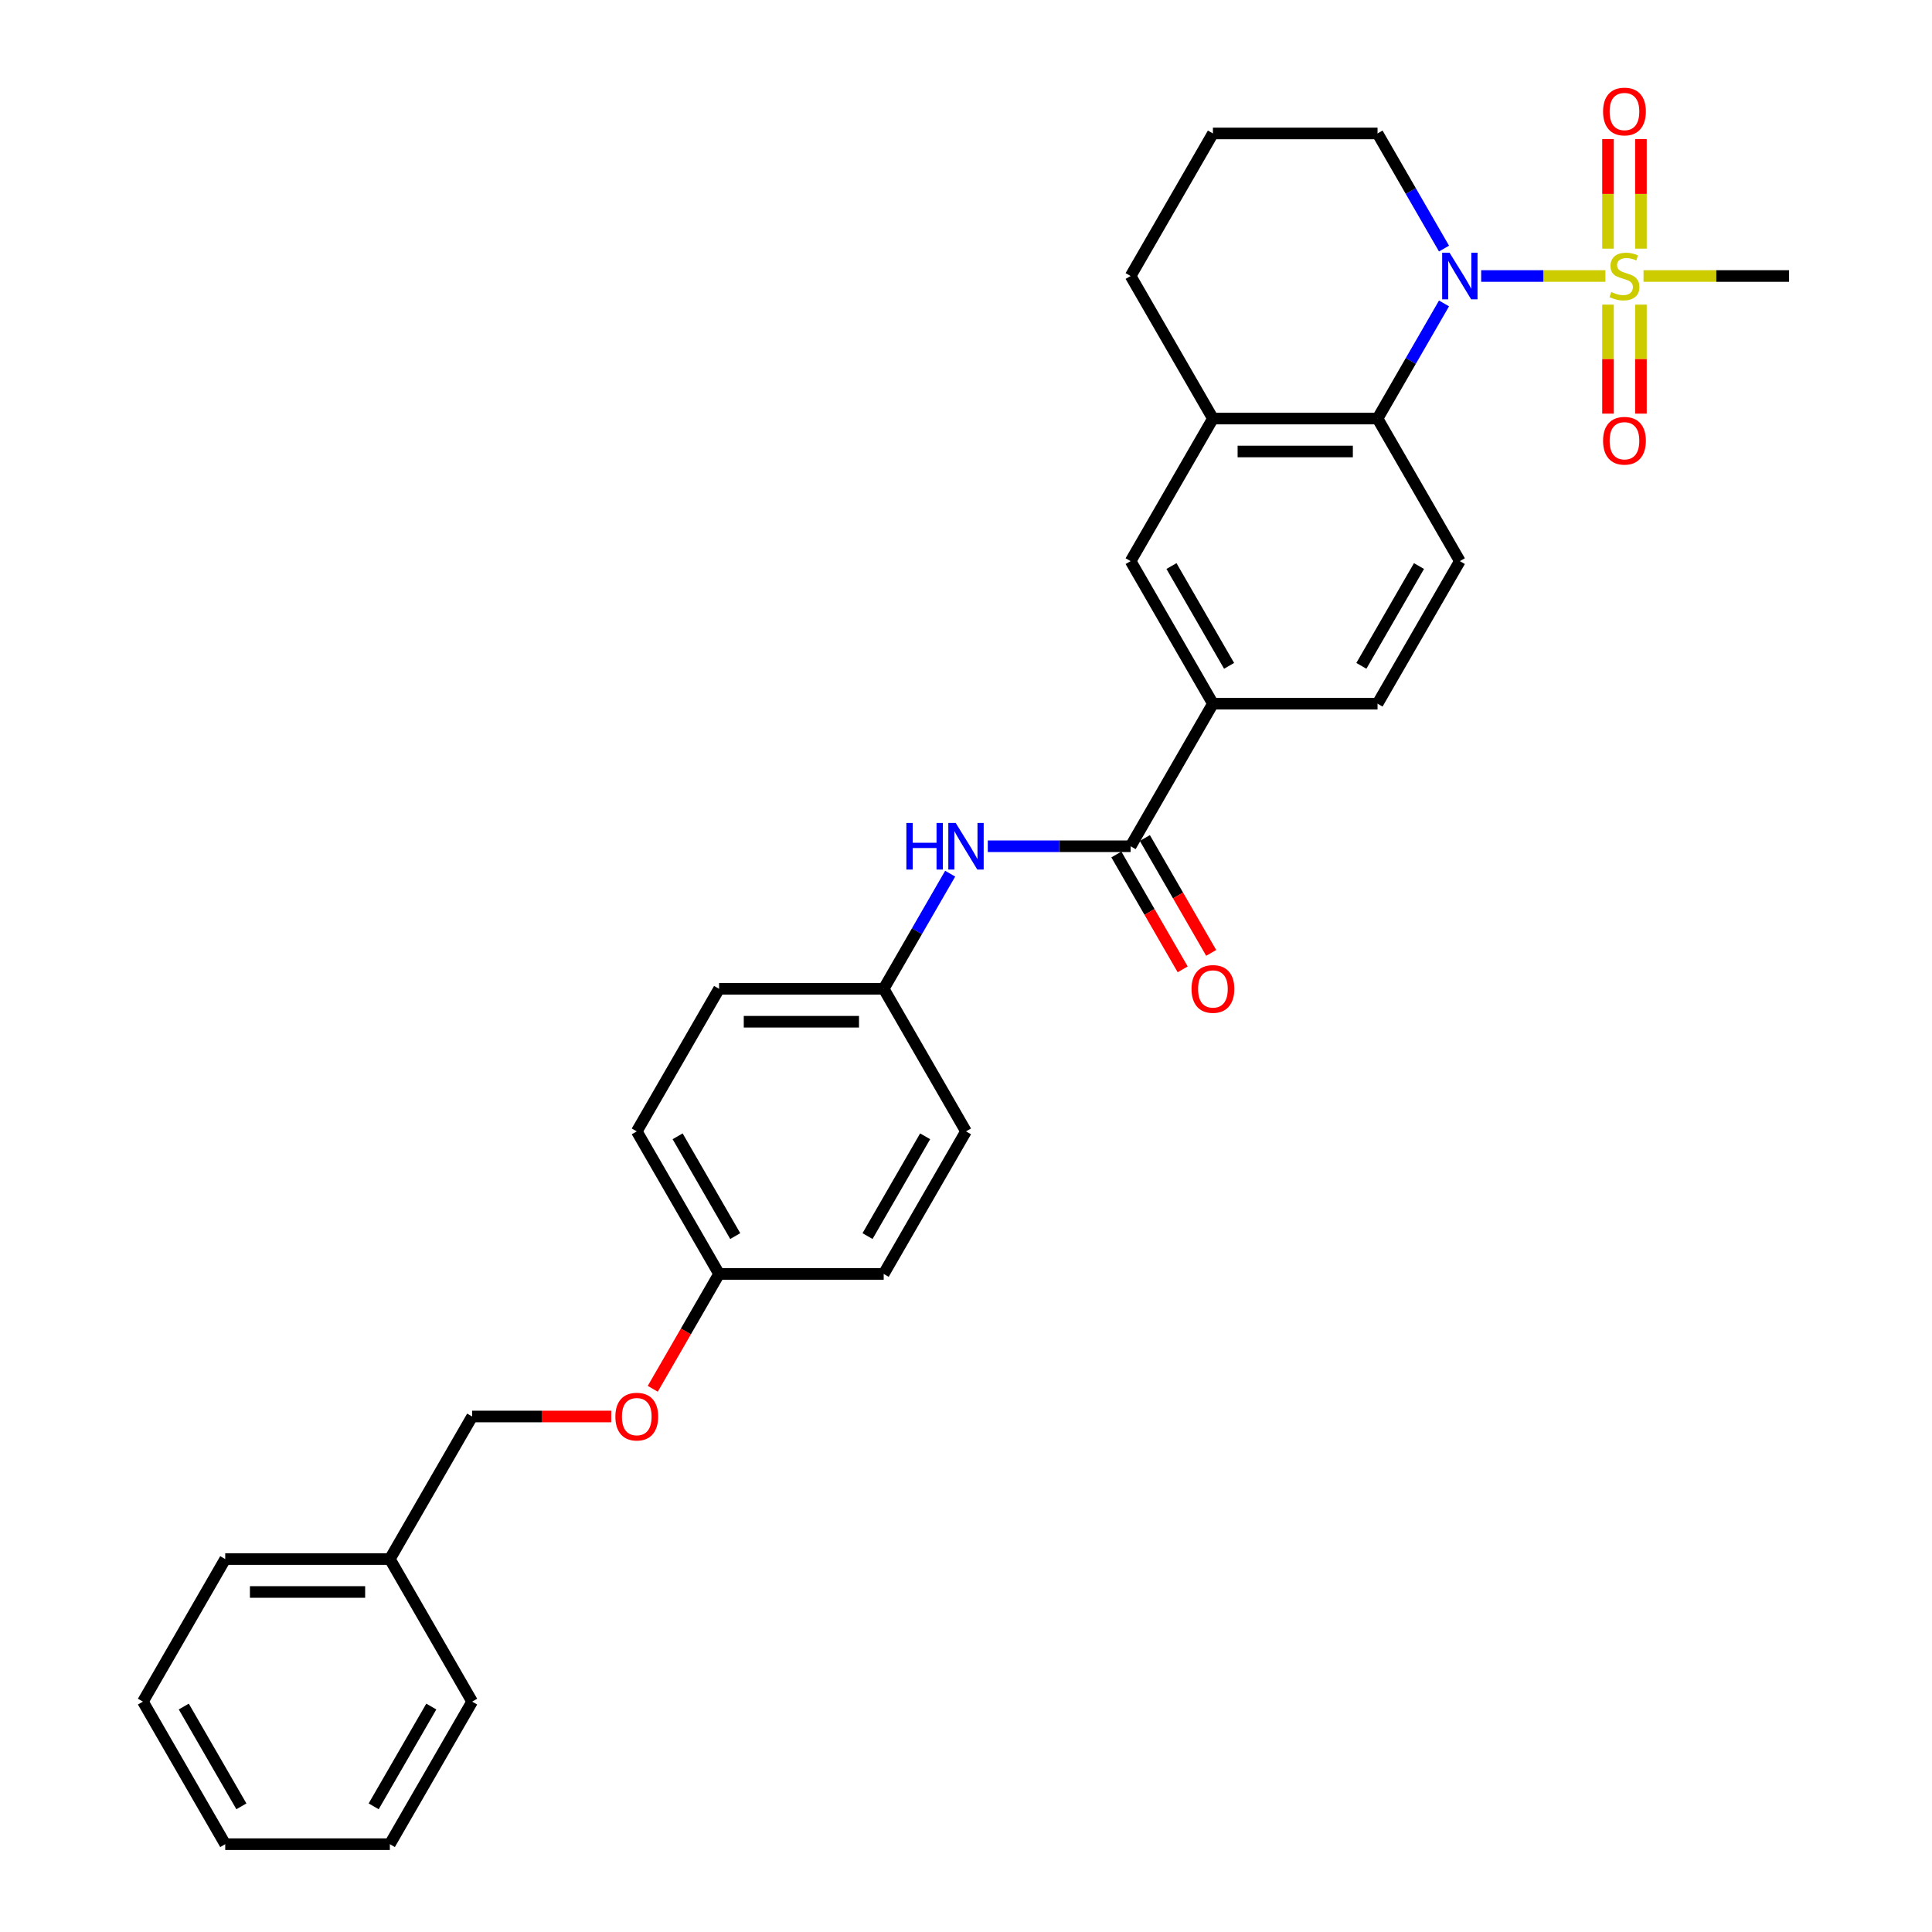 <?xml version='1.0' encoding='iso-8859-1'?>
<svg version='1.1' baseProfile='full'
              xmlns='http://www.w3.org/2000/svg'
                      xmlns:rdkit='http://www.rdkit.org/xml'
                      xmlns:xlink='http://www.w3.org/1999/xlink'
                  xml:space='preserve'
width='1000px' height='1000px' viewBox='0 0 1000 1000'>
<!-- END OF HEADER -->
<rect style='opacity:1.0;fill:#FFFFFF;stroke:none' width='1000' height='1000' x='0' y='0'> </rect>
<path class='bond-0' d='M 830.953,142.861 L 798.801,142.861' style='fill:none;fill-rule:evenodd;stroke:#CCCC00;stroke-width:6px;stroke-linecap:butt;stroke-linejoin:miter;stroke-opacity:1' />
<path class='bond-0' d='M 798.801,142.861 L 766.649,142.861' style='fill:none;fill-rule:evenodd;stroke:#0000FF;stroke-width:6px;stroke-linecap:butt;stroke-linejoin:miter;stroke-opacity:1' />
<path class='bond-8' d='M 832.299,157.669 L 832.299,185.887' style='fill:none;fill-rule:evenodd;stroke:#CCCC00;stroke-width:6px;stroke-linecap:butt;stroke-linejoin:miter;stroke-opacity:1' />
<path class='bond-8' d='M 832.299,185.887 L 832.299,214.104' style='fill:none;fill-rule:evenodd;stroke:#FF0000;stroke-width:6px;stroke-linecap:butt;stroke-linejoin:miter;stroke-opacity:1' />
<path class='bond-8' d='M 849.34,157.669 L 849.34,185.887' style='fill:none;fill-rule:evenodd;stroke:#CCCC00;stroke-width:6px;stroke-linecap:butt;stroke-linejoin:miter;stroke-opacity:1' />
<path class='bond-8' d='M 849.34,185.887 L 849.34,214.104' style='fill:none;fill-rule:evenodd;stroke:#FF0000;stroke-width:6px;stroke-linecap:butt;stroke-linejoin:miter;stroke-opacity:1' />
<path class='bond-9' d='M 849.34,128.7 L 849.34,100.354' style='fill:none;fill-rule:evenodd;stroke:#CCCC00;stroke-width:6px;stroke-linecap:butt;stroke-linejoin:miter;stroke-opacity:1' />
<path class='bond-9' d='M 849.34,100.354 L 849.34,72.008' style='fill:none;fill-rule:evenodd;stroke:#FF0000;stroke-width:6px;stroke-linecap:butt;stroke-linejoin:miter;stroke-opacity:1' />
<path class='bond-9' d='M 832.299,128.7 L 832.299,100.354' style='fill:none;fill-rule:evenodd;stroke:#CCCC00;stroke-width:6px;stroke-linecap:butt;stroke-linejoin:miter;stroke-opacity:1' />
<path class='bond-9' d='M 832.299,100.354 L 832.299,72.008' style='fill:none;fill-rule:evenodd;stroke:#FF0000;stroke-width:6px;stroke-linecap:butt;stroke-linejoin:miter;stroke-opacity:1' />
<path class='bond-13' d='M 850.686,142.861 L 888.355,142.861' style='fill:none;fill-rule:evenodd;stroke:#CCCC00;stroke-width:6px;stroke-linecap:butt;stroke-linejoin:miter;stroke-opacity:1' />
<path class='bond-13' d='M 888.355,142.861 L 926.024,142.861' style='fill:none;fill-rule:evenodd;stroke:#000000;stroke-width:6px;stroke-linecap:butt;stroke-linejoin:miter;stroke-opacity:1' />
<path class='bond-1' d='M 747.419,157.056 L 730.215,186.853' style='fill:none;fill-rule:evenodd;stroke:#0000FF;stroke-width:6px;stroke-linecap:butt;stroke-linejoin:miter;stroke-opacity:1' />
<path class='bond-1' d='M 730.215,186.853 L 713.012,216.65' style='fill:none;fill-rule:evenodd;stroke:#000000;stroke-width:6px;stroke-linecap:butt;stroke-linejoin:miter;stroke-opacity:1' />
<path class='bond-15' d='M 747.419,128.666 L 730.215,98.868' style='fill:none;fill-rule:evenodd;stroke:#0000FF;stroke-width:6px;stroke-linecap:butt;stroke-linejoin:miter;stroke-opacity:1' />
<path class='bond-15' d='M 730.215,98.868 L 713.012,69.071' style='fill:none;fill-rule:evenodd;stroke:#000000;stroke-width:6px;stroke-linecap:butt;stroke-linejoin:miter;stroke-opacity:1' />
<path class='bond-3' d='M 713.012,216.65 L 627.807,216.65' style='fill:none;fill-rule:evenodd;stroke:#000000;stroke-width:6px;stroke-linecap:butt;stroke-linejoin:miter;stroke-opacity:1' />
<path class='bond-3' d='M 700.231,233.691 L 640.588,233.691' style='fill:none;fill-rule:evenodd;stroke:#000000;stroke-width:6px;stroke-linecap:butt;stroke-linejoin:miter;stroke-opacity:1' />
<path class='bond-7' d='M 713.012,216.65 L 755.614,290.44' style='fill:none;fill-rule:evenodd;stroke:#000000;stroke-width:6px;stroke-linecap:butt;stroke-linejoin:miter;stroke-opacity:1' />
<path class='bond-2' d='M 585.205,438.019 L 627.807,364.229' style='fill:none;fill-rule:evenodd;stroke:#000000;stroke-width:6px;stroke-linecap:butt;stroke-linejoin:miter;stroke-opacity:1' />
<path class='bond-5' d='M 585.205,438.019 L 548.243,438.019' style='fill:none;fill-rule:evenodd;stroke:#000000;stroke-width:6px;stroke-linecap:butt;stroke-linejoin:miter;stroke-opacity:1' />
<path class='bond-5' d='M 548.243,438.019 L 511.281,438.019' style='fill:none;fill-rule:evenodd;stroke:#0000FF;stroke-width:6px;stroke-linecap:butt;stroke-linejoin:miter;stroke-opacity:1' />
<path class='bond-10' d='M 577.826,442.279 L 594.99,472.008' style='fill:none;fill-rule:evenodd;stroke:#000000;stroke-width:6px;stroke-linecap:butt;stroke-linejoin:miter;stroke-opacity:1' />
<path class='bond-10' d='M 594.99,472.008 L 612.154,501.737' style='fill:none;fill-rule:evenodd;stroke:#FF0000;stroke-width:6px;stroke-linecap:butt;stroke-linejoin:miter;stroke-opacity:1' />
<path class='bond-10' d='M 592.584,433.759 L 609.748,463.488' style='fill:none;fill-rule:evenodd;stroke:#000000;stroke-width:6px;stroke-linecap:butt;stroke-linejoin:miter;stroke-opacity:1' />
<path class='bond-10' d='M 609.748,463.488 L 626.912,493.217' style='fill:none;fill-rule:evenodd;stroke:#FF0000;stroke-width:6px;stroke-linecap:butt;stroke-linejoin:miter;stroke-opacity:1' />
<path class='bond-6' d='M 627.807,216.65 L 585.205,290.44' style='fill:none;fill-rule:evenodd;stroke:#000000;stroke-width:6px;stroke-linecap:butt;stroke-linejoin:miter;stroke-opacity:1' />
<path class='bond-30' d='M 627.807,216.65 L 585.205,142.861' style='fill:none;fill-rule:evenodd;stroke:#000000;stroke-width:6px;stroke-linecap:butt;stroke-linejoin:miter;stroke-opacity:1' />
<path class='bond-4' d='M 627.807,364.229 L 713.012,364.229' style='fill:none;fill-rule:evenodd;stroke:#000000;stroke-width:6px;stroke-linecap:butt;stroke-linejoin:miter;stroke-opacity:1' />
<path class='bond-31' d='M 627.807,364.229 L 585.205,290.44' style='fill:none;fill-rule:evenodd;stroke:#000000;stroke-width:6px;stroke-linecap:butt;stroke-linejoin:miter;stroke-opacity:1' />
<path class='bond-31' d='M 636.175,344.64 L 606.353,292.988' style='fill:none;fill-rule:evenodd;stroke:#000000;stroke-width:6px;stroke-linecap:butt;stroke-linejoin:miter;stroke-opacity:1' />
<path class='bond-12' d='M 491.804,452.214 L 474.601,482.011' style='fill:none;fill-rule:evenodd;stroke:#0000FF;stroke-width:6px;stroke-linecap:butt;stroke-linejoin:miter;stroke-opacity:1' />
<path class='bond-12' d='M 474.601,482.011 L 457.398,511.808' style='fill:none;fill-rule:evenodd;stroke:#000000;stroke-width:6px;stroke-linecap:butt;stroke-linejoin:miter;stroke-opacity:1' />
<path class='bond-11' d='M 755.614,290.44 L 713.012,364.229' style='fill:none;fill-rule:evenodd;stroke:#000000;stroke-width:6px;stroke-linecap:butt;stroke-linejoin:miter;stroke-opacity:1' />
<path class='bond-11' d='M 734.466,292.988 L 704.644,344.64' style='fill:none;fill-rule:evenodd;stroke:#000000;stroke-width:6px;stroke-linecap:butt;stroke-linejoin:miter;stroke-opacity:1' />
<path class='bond-18' d='M 457.398,511.808 L 372.193,511.808' style='fill:none;fill-rule:evenodd;stroke:#000000;stroke-width:6px;stroke-linecap:butt;stroke-linejoin:miter;stroke-opacity:1' />
<path class='bond-18' d='M 444.617,528.849 L 384.974,528.849' style='fill:none;fill-rule:evenodd;stroke:#000000;stroke-width:6px;stroke-linecap:butt;stroke-linejoin:miter;stroke-opacity:1' />
<path class='bond-19' d='M 457.398,511.808 L 500,585.598' style='fill:none;fill-rule:evenodd;stroke:#000000;stroke-width:6px;stroke-linecap:butt;stroke-linejoin:miter;stroke-opacity:1' />
<path class='bond-14' d='M 337.865,718.845 L 355.029,689.116' style='fill:none;fill-rule:evenodd;stroke:#FF0000;stroke-width:6px;stroke-linecap:butt;stroke-linejoin:miter;stroke-opacity:1' />
<path class='bond-14' d='M 355.029,689.116 L 372.193,659.387' style='fill:none;fill-rule:evenodd;stroke:#000000;stroke-width:6px;stroke-linecap:butt;stroke-linejoin:miter;stroke-opacity:1' />
<path class='bond-17' d='M 316.384,733.177 L 280.385,733.177' style='fill:none;fill-rule:evenodd;stroke:#FF0000;stroke-width:6px;stroke-linecap:butt;stroke-linejoin:miter;stroke-opacity:1' />
<path class='bond-17' d='M 280.385,733.177 L 244.386,733.177' style='fill:none;fill-rule:evenodd;stroke:#000000;stroke-width:6px;stroke-linecap:butt;stroke-linejoin:miter;stroke-opacity:1' />
<path class='bond-24' d='M 713.012,69.071 L 627.807,69.071' style='fill:none;fill-rule:evenodd;stroke:#000000;stroke-width:6px;stroke-linecap:butt;stroke-linejoin:miter;stroke-opacity:1' />
<path class='bond-16' d='M 372.193,659.387 L 457.398,659.387' style='fill:none;fill-rule:evenodd;stroke:#000000;stroke-width:6px;stroke-linecap:butt;stroke-linejoin:miter;stroke-opacity:1' />
<path class='bond-32' d='M 372.193,659.387 L 329.59,585.598' style='fill:none;fill-rule:evenodd;stroke:#000000;stroke-width:6px;stroke-linecap:butt;stroke-linejoin:miter;stroke-opacity:1' />
<path class='bond-32' d='M 380.56,639.798 L 350.739,588.146' style='fill:none;fill-rule:evenodd;stroke:#000000;stroke-width:6px;stroke-linecap:butt;stroke-linejoin:miter;stroke-opacity:1' />
<path class='bond-22' d='M 244.386,733.177 L 201.783,806.966' style='fill:none;fill-rule:evenodd;stroke:#000000;stroke-width:6px;stroke-linecap:butt;stroke-linejoin:miter;stroke-opacity:1' />
<path class='bond-20' d='M 372.193,511.808 L 329.59,585.598' style='fill:none;fill-rule:evenodd;stroke:#000000;stroke-width:6px;stroke-linecap:butt;stroke-linejoin:miter;stroke-opacity:1' />
<path class='bond-21' d='M 500,585.598 L 457.398,659.387' style='fill:none;fill-rule:evenodd;stroke:#000000;stroke-width:6px;stroke-linecap:butt;stroke-linejoin:miter;stroke-opacity:1' />
<path class='bond-21' d='M 478.852,588.146 L 449.03,639.798' style='fill:none;fill-rule:evenodd;stroke:#000000;stroke-width:6px;stroke-linecap:butt;stroke-linejoin:miter;stroke-opacity:1' />
<path class='bond-25' d='M 201.783,806.966 L 116.578,806.966' style='fill:none;fill-rule:evenodd;stroke:#000000;stroke-width:6px;stroke-linecap:butt;stroke-linejoin:miter;stroke-opacity:1' />
<path class='bond-25' d='M 189.002,824.007 L 129.359,824.007' style='fill:none;fill-rule:evenodd;stroke:#000000;stroke-width:6px;stroke-linecap:butt;stroke-linejoin:miter;stroke-opacity:1' />
<path class='bond-26' d='M 201.783,806.966 L 244.386,880.756' style='fill:none;fill-rule:evenodd;stroke:#000000;stroke-width:6px;stroke-linecap:butt;stroke-linejoin:miter;stroke-opacity:1' />
<path class='bond-23' d='M 585.205,142.861 L 627.807,69.071' style='fill:none;fill-rule:evenodd;stroke:#000000;stroke-width:6px;stroke-linecap:butt;stroke-linejoin:miter;stroke-opacity:1' />
<path class='bond-28' d='M 116.578,806.966 L 73.976,880.756' style='fill:none;fill-rule:evenodd;stroke:#000000;stroke-width:6px;stroke-linecap:butt;stroke-linejoin:miter;stroke-opacity:1' />
<path class='bond-27' d='M 244.386,880.756 L 201.783,954.545' style='fill:none;fill-rule:evenodd;stroke:#000000;stroke-width:6px;stroke-linecap:butt;stroke-linejoin:miter;stroke-opacity:1' />
<path class='bond-27' d='M 223.237,883.304 L 193.416,934.957' style='fill:none;fill-rule:evenodd;stroke:#000000;stroke-width:6px;stroke-linecap:butt;stroke-linejoin:miter;stroke-opacity:1' />
<path class='bond-29' d='M 201.783,954.545 L 116.578,954.545' style='fill:none;fill-rule:evenodd;stroke:#000000;stroke-width:6px;stroke-linecap:butt;stroke-linejoin:miter;stroke-opacity:1' />
<path class='bond-33' d='M 73.976,880.756 L 116.578,954.545' style='fill:none;fill-rule:evenodd;stroke:#000000;stroke-width:6px;stroke-linecap:butt;stroke-linejoin:miter;stroke-opacity:1' />
<path class='bond-33' d='M 95.124,883.304 L 124.946,934.957' style='fill:none;fill-rule:evenodd;stroke:#000000;stroke-width:6px;stroke-linecap:butt;stroke-linejoin:miter;stroke-opacity:1' />
<path  class='atom-0' d='M 834.003 151.143
Q 834.275 151.245, 835.4 151.722
Q 836.525 152.199, 837.752 152.506
Q 839.013 152.779, 840.24 152.779
Q 842.523 152.779, 843.853 151.688
Q 845.182 150.563, 845.182 148.621
Q 845.182 147.291, 844.5 146.473
Q 843.853 145.655, 842.83 145.212
Q 841.808 144.769, 840.103 144.258
Q 837.956 143.61, 836.661 142.997
Q 835.4 142.384, 834.48 141.088
Q 833.594 139.793, 833.594 137.612
Q 833.594 134.579, 835.639 132.704
Q 837.718 130.83, 841.808 130.83
Q 844.602 130.83, 847.772 132.159
L 846.988 134.783
Q 844.091 133.59, 841.91 133.59
Q 839.558 133.59, 838.263 134.579
Q 836.968 135.533, 837.002 137.203
Q 837.002 138.498, 837.65 139.282
Q 838.331 140.066, 839.286 140.509
Q 840.274 140.952, 841.91 141.463
Q 844.091 142.145, 845.386 142.827
Q 846.681 143.508, 847.602 144.906
Q 848.556 146.269, 848.556 148.621
Q 848.556 151.961, 846.306 153.767
Q 844.091 155.539, 840.376 155.539
Q 838.229 155.539, 836.593 155.062
Q 834.991 154.619, 833.083 153.835
L 834.003 151.143
' fill='#CCCC00'/>
<path  class='atom-1' d='M 750.281 130.796
L 758.188 143.576
Q 758.971 144.837, 760.233 147.121
Q 761.494 149.404, 761.562 149.541
L 761.562 130.796
L 764.765 130.796
L 764.765 154.926
L 761.459 154.926
L 752.973 140.952
Q 751.985 139.316, 750.928 137.442
Q 749.906 135.567, 749.599 134.988
L 749.599 154.926
L 746.463 154.926
L 746.463 130.796
L 750.281 130.796
' fill='#0000FF'/>
<path  class='atom-6' d='M 469.139 425.954
L 472.411 425.954
L 472.411 436.212
L 484.748 436.212
L 484.748 425.954
L 488.02 425.954
L 488.02 450.084
L 484.748 450.084
L 484.748 438.939
L 472.411 438.939
L 472.411 450.084
L 469.139 450.084
L 469.139 425.954
' fill='#0000FF'/>
<path  class='atom-6' d='M 494.666 425.954
L 502.573 438.734
Q 503.357 439.996, 504.618 442.279
Q 505.879 444.563, 505.947 444.699
L 505.947 425.954
L 509.151 425.954
L 509.151 450.084
L 505.845 450.084
L 497.359 436.11
Q 496.37 434.474, 495.314 432.6
Q 494.291 430.725, 493.985 430.146
L 493.985 450.084
L 490.849 450.084
L 490.849 425.954
L 494.666 425.954
' fill='#0000FF'/>
<path  class='atom-9' d='M 829.743 228.134
Q 829.743 222.34, 832.605 219.102
Q 835.468 215.864, 840.819 215.864
Q 846.17 215.864, 849.033 219.102
Q 851.896 222.34, 851.896 228.134
Q 851.896 233.996, 848.999 237.336
Q 846.102 240.642, 840.819 240.642
Q 835.502 240.642, 832.605 237.336
Q 829.743 234.03, 829.743 228.134
M 840.819 237.915
Q 844.5 237.915, 846.477 235.461
Q 848.488 232.973, 848.488 228.134
Q 848.488 223.396, 846.477 221.011
Q 844.5 218.591, 840.819 218.591
Q 837.138 218.591, 835.128 220.976
Q 833.151 223.362, 833.151 228.134
Q 833.151 233.007, 835.128 235.461
Q 837.138 237.915, 840.819 237.915
' fill='#FF0000'/>
<path  class='atom-10' d='M 829.743 57.724
Q 829.743 51.93, 832.605 48.692
Q 835.468 45.455, 840.819 45.455
Q 846.17 45.455, 849.033 48.692
Q 851.896 51.93, 851.896 57.724
Q 851.896 63.586, 848.999 66.926
Q 846.102 70.232, 840.819 70.232
Q 835.502 70.232, 832.605 66.926
Q 829.743 63.62, 829.743 57.724
M 840.819 67.505
Q 844.5 67.505, 846.477 65.052
Q 848.488 62.564, 848.488 57.724
Q 848.488 52.987, 846.477 50.601
Q 844.5 48.181, 840.819 48.181
Q 837.138 48.181, 835.128 50.567
Q 833.151 52.953, 833.151 57.724
Q 833.151 62.598, 835.128 65.052
Q 837.138 67.505, 840.819 67.505
' fill='#FF0000'/>
<path  class='atom-11' d='M 616.731 511.876
Q 616.731 506.083, 619.593 502.845
Q 622.456 499.607, 627.807 499.607
Q 633.158 499.607, 636.021 502.845
Q 638.884 506.083, 638.884 511.876
Q 638.884 517.739, 635.987 521.079
Q 633.09 524.385, 627.807 524.385
Q 622.49 524.385, 619.593 521.079
Q 616.731 517.773, 616.731 511.876
M 627.807 521.658
Q 631.488 521.658, 633.465 519.204
Q 635.476 516.716, 635.476 511.876
Q 635.476 507.139, 633.465 504.753
Q 631.488 502.334, 627.807 502.334
Q 624.126 502.334, 622.116 504.719
Q 620.139 507.105, 620.139 511.876
Q 620.139 516.75, 622.116 519.204
Q 624.126 521.658, 627.807 521.658
' fill='#FF0000'/>
<path  class='atom-15' d='M 318.514 733.245
Q 318.514 727.451, 321.377 724.213
Q 324.24 720.976, 329.59 720.976
Q 334.941 720.976, 337.804 724.213
Q 340.667 727.451, 340.667 733.245
Q 340.667 739.107, 337.77 742.447
Q 334.873 745.753, 329.59 745.753
Q 324.274 745.753, 321.377 742.447
Q 318.514 739.141, 318.514 733.245
M 329.59 743.027
Q 333.271 743.027, 335.248 740.573
Q 337.259 738.085, 337.259 733.245
Q 337.259 728.508, 335.248 726.122
Q 333.271 723.702, 329.59 723.702
Q 325.91 723.702, 323.899 726.088
Q 321.922 728.474, 321.922 733.245
Q 321.922 738.119, 323.899 740.573
Q 325.91 743.027, 329.59 743.027
' fill='#FF0000'/>
</svg>
